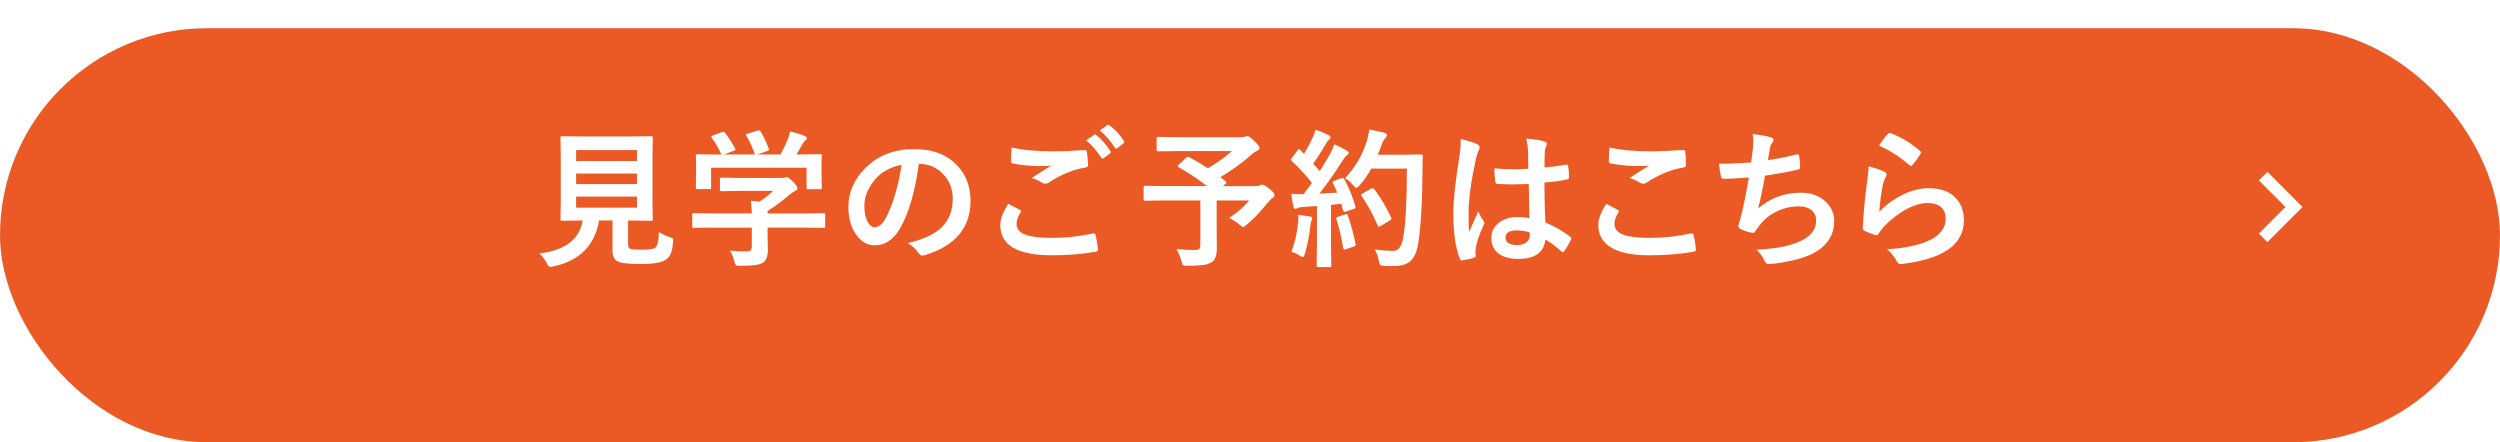<?xml version="1.0" encoding="UTF-8"?><svg id="_レイヤー_2" xmlns="http://www.w3.org/2000/svg" width="620" height="109.67" xmlns:xlink="http://www.w3.org/1999/xlink" viewBox="0 0 620 109.67"><defs><style>.cls-1{fill:#fff;}.cls-1,.cls-2{stroke-width:0px;}.cls-2{fill:#eb5a24;filter:url(#drop-shadow-1);}</style><filter id="drop-shadow-1" filterUnits="userSpaceOnUse"><feOffset dx="0" dy="7"/><feGaussianBlur result="blur" stdDeviation="0"/><feFlood flood-color="#722f01" flood-opacity="1"/><feComposite in2="blur" operator="in"/><feComposite in="SourceGraphic"/></filter></defs><g id="_レイヤー_1-2"><rect class="cls-2" x="0" y="0" width="620" height="102.67" rx="51.33" ry="51.33"/><path class="cls-1" d="m163.41,57.53c.79.52,1.69.95,2.69,1.28.4.14.64.25.72.32.1.08.14.21.14.38,0,.08-.02.27-.05.56-.11,1.34-.31,2.33-.62,2.96-.24.53-.61.98-1.12,1.34-.94.73-3,1.1-6.18,1.1-2.81,0-4.66-.17-5.56-.52-1.01-.43-1.52-1.31-1.52-2.62v-7.66h-3.34c-1.07,6.24-4.86,10.04-11.36,11.4-.36.07-.62.11-.78.11-.25,0-.54-.31-.85-.92-.51-.98-1.11-1.78-1.81-2.4,6.41-.79,9.99-3.52,10.73-8.18h-.07l-5,.07c-.21,0-.33-.02-.38-.07-.04-.05-.05-.16-.05-.34l.07-4.5v-11.08l-.07-4.59c0-.19.02-.31.07-.34.06-.04.18-.05.36-.05l5.08.07h11.92l5.04-.07c.21,0,.33.03.36.07.04.05.05.16.05.33l-.07,4.59v11.08l.07,4.5c0,.19-.02.31-.06.35s-.16.06-.35.06l-5.04-.07h-.67v5.85c0,.71.22,1.11.67,1.21.4.12,1.35.18,2.87.18,1.69,0,2.75-.16,3.18-.49.58-.43.89-1.73.92-3.9Zm-5.44-20.32h-15.09v2.71h15.09v-2.71Zm-15.09,8.44h15.09v-2.62h-15.09v2.62Zm15.09,5.85v-2.75h-15.09v2.75h15.09Z"/><path class="cls-1" d="m176.69,56.44l-4.62.07c-.19,0-.31-.02-.34-.07-.04-.05-.05-.16-.05-.33v-2.85c0-.21.02-.33.07-.36.05-.04.16-.05.33-.05l4.62.07h9.74c-.05-1.38-.12-2.43-.22-3.14l2.15.22c1.12-.72,2.24-1.61,3.36-2.66h-7.99l-4.79.07c-.26,0-.4-.12-.4-.36v-2.6c0-.19.02-.31.07-.34.05-.04.16-.05.33-.05l4.79.07h10.03c.48,0,.78-.02.88-.07.25-.1.41-.14.47-.14.24,0,.78.39,1.61,1.17.69.72,1.03,1.25,1.03,1.59,0,.29-.15.49-.45.6-.52.27-1.11.67-1.77,1.23-1.75,1.48-3.47,2.76-5.18,3.83v.6h9.25l4.62-.07c.19,0,.31.03.36.07.04.05.05.16.05.34v2.85c0,.18-.02.29-.06.33-.04.04-.16.06-.35.06l-4.62-.07h-9.25v2.4l.07,3.22c0,1.47-.39,2.48-1.17,3.04-.53.32-1.21.54-2.04.65-.79.11-2,.16-3.63.16-.6,0-.96-.05-1.07-.14-.11-.1-.23-.4-.38-.92-.28-1.04-.64-1.94-1.1-2.71,1.47.14,2.79.22,3.96.22.57,0,.95-.1,1.16-.29.19-.19.29-.52.29-.99v-4.62h-9.74Zm.09-22.85l2.22-.81c.17-.07.3-.11.4-.11.13,0,.27.1.42.29.95,1.23,1.78,2.51,2.47,3.85.07.16.11.26.11.31,0,.08-.15.18-.45.29l-2.44.89h7.7c-.54-1.6-1.25-3.14-2.11-4.62-.07-.12-.11-.21-.11-.27,0-.08.15-.18.45-.29l2.44-.74c.16-.05.27-.07.34-.07.14,0,.28.1.4.29.79,1.31,1.47,2.75,2.04,4.3.04.12.05.21.05.25,0,.1-.16.2-.47.31l-2.4.85h5.71c.54-.93,1.14-2.17,1.81-3.74.22-.55.4-1.2.56-1.95,1.3.25,2.52.62,3.65,1.1.35.16.52.34.52.56,0,.21-.12.39-.36.56-.25.16-.49.44-.7.85-.52.96-1.02,1.84-1.52,2.62h.96l4.88-.07c.22,0,.35.02.4.07.04.05.05.16.05.32l-.07,2.01v1.7l.07,4.14c0,.22-.03.35-.09.4-.05.04-.17.05-.36.05h-2.91c-.2,0-.32-.03-.36-.09-.04-.05-.05-.17-.05-.36v-4.88h-23.68v4.88c0,.21-.02.32-.07.36-.05.04-.16.05-.33.05h-2.93c-.22,0-.35-.02-.4-.07-.04-.05-.05-.16-.05-.34l.07-4.17v-1.37l-.07-2.29c0-.19.03-.31.09-.34.05-.04.17-.05.36-.05l4.88.07h.99c-.59-1.43-1.38-2.81-2.37-4.14-.08-.13-.13-.23-.13-.29,0-.1.13-.19.4-.27Z"/><path class="cls-1" d="m227.87,40.65c-.93,6.85-2.47,12.17-4.62,15.93-1.63,2.84-3.73,4.26-6.31,4.26-1.87,0-3.44-.94-4.73-2.82-1.2-1.78-1.81-4.01-1.81-6.68,0-3.62,1.39-6.83,4.17-9.63,3.16-3.15,7.17-4.73,12.03-4.73s8.25,1.37,10.84,4.12c2.17,2.31,3.25,5.21,3.25,8.71,0,6.7-3.8,11.19-11.4,13.48-.22.06-.4.09-.54.09-.36,0-.71-.25-1.05-.76-.53-.83-1.39-1.61-2.58-2.33,3.81-.9,6.58-2.17,8.31-3.81,1.9-1.79,2.85-4.21,2.85-7.25,0-2.47-.86-4.55-2.58-6.25-1.57-1.55-3.46-2.33-5.69-2.33h-.14Zm-4.3.22c-2.64.53-4.75,1.65-6.32,3.36-1.93,2.17-2.89,4.45-2.89,6.85,0,1.7.31,3.06.92,4.1.48.79,1.01,1.19,1.59,1.19,1.01,0,1.94-.75,2.78-2.26.9-1.65,1.73-3.77,2.47-6.36.67-2.35,1.16-4.64,1.45-6.88Z"/><path class="cls-1" d="m250.06,50.55c.95.48,1.9.98,2.85,1.48.19.11.29.23.29.36,0,.08-.04.19-.11.31-.65.99-.98,1.93-.98,2.82,0,1.27.76,2.17,2.29,2.71,1.4.51,3.56.76,6.49.76,3.42,0,6.76-.35,10.03-1.07.13-.02.24-.04.32-.04.24,0,.39.13.45.38.29,1.1.49,2.3.6,3.61v.07c0,.25-.21.42-.63.49-3.24.59-6.85.88-10.84.88-8.49,0-12.74-2.49-12.74-7.48,0-1.49.66-3.26,1.97-5.29Zm.81-13.98c2.71.64,6.17.96,10.39.96,2.28,0,4.84-.11,7.7-.32h.11c.26,0,.42.14.45.42.19,1.11.3,2.16.33,3.14,0,.48-.21.74-.63.78-2.9.42-5.92,1.64-9.05,3.67-.3.22-.62.33-.94.33-.25,0-.51-.07-.78-.22-.83-.54-1.69-.94-2.58-1.19,2.01-1.31,3.63-2.34,4.84-3.07-.54.07-1.44.11-2.69.11-2.37,0-4.64-.21-6.81-.63-.33-.07-.49-.29-.49-.67s.05-1.48.16-3.29Zm18.5-1.77l1.95-1.37c.07-.06.14-.09.22-.09.1,0,.21.05.34.16,1.25.98,2.42,2.3,3.5,3.97.07.1.11.19.11.27,0,.11-.07.21-.22.31l-1.55,1.16c-.11.07-.21.11-.29.11-.11,0-.22-.08-.34-.23-1.14-1.76-2.38-3.19-3.72-4.28Zm3.4-2.44l1.84-1.34c.1-.06.18-.09.25-.09s.17.05.31.16c1.42,1.07,2.6,2.34,3.52,3.81.07.12.11.22.11.31,0,.13-.07.25-.22.36l-1.48,1.16c-.11.07-.21.11-.31.11-.12,0-.23-.08-.33-.24-1.04-1.65-2.27-3.07-3.7-4.25Z"/><path class="cls-1" d="m294.9,38.97c1.77.95,3.32,1.87,4.66,2.75,2.25-1.31,4.24-2.73,5.96-4.26h-13.21l-5.11.07c-.24,0-.36-.13-.36-.4v-2.76c0-.28.12-.42.36-.42l5.11.07h15.5c.46,0,.78-.04.96-.11.25-.12.43-.18.52-.18.37,0,.95.4,1.73,1.19.89.84,1.34,1.44,1.34,1.79,0,.29-.22.52-.67.71-.51.24-.96.57-1.37.97-2.11,1.89-4.66,3.74-7.66,5.55l1.3,1.07c.13.12.2.21.2.27,0,.07-.1.19-.31.36l-.6.52h8.36c.36,0,.64-.07.85-.2.21-.12.39-.18.56-.18.39,0,1,.36,1.84,1.08.82.65,1.23,1.17,1.23,1.55,0,.23-.17.46-.52.71-.32.19-.78.65-1.37,1.37-1.66,2.1-3.35,3.85-5.06,5.26-.41.37-.69.56-.85.56-.13,0-.43-.2-.9-.6-.81-.69-1.66-1.23-2.55-1.63,2.24-1.57,3.89-3.02,4.95-4.37h-8.06v6.14l.04,5.76c0,1.66-.39,2.78-1.17,3.34-.58.4-1.34.66-2.29.78-.84.12-2.14.18-3.88.18-.6,0-.96-.06-1.08-.18-.1-.11-.22-.44-.36-.99-.34-1.19-.76-2.18-1.26-2.96,1.89.14,3.41.22,4.55.22.58,0,.96-.11,1.16-.33.17-.19.25-.53.25-1.01v-10.95h-9.03l-4.66.07c-.19,0-.31-.02-.34-.07-.04-.05-.05-.16-.05-.33v-2.91c0-.19.02-.31.07-.34s.16-.05.33-.05l4.66.07h10.66c-1.76-1.43-4.09-2.99-6.99-4.66-.17-.11-.25-.21-.25-.31,0-.11.08-.23.25-.36l1.84-1.72c.17-.16.31-.23.42-.23.07,0,.18.03.33.09Z"/><path class="cls-1" d="m333.38,44.41c1.14,2.12,2.06,4.35,2.75,6.7.02.12.04.21.04.27,0,.22-.16.37-.49.47l-1.95.63c-.13.04-.24.05-.33.05-.16,0-.26-.1-.31-.31l-.45-1.68c-.57.08-1.42.17-2.55.27v10.17l.07,4.84c0,.19-.02.31-.07.36-.05.04-.16.05-.33.05h-2.82c-.2,0-.32-.03-.36-.07-.04-.05-.05-.16-.05-.34l.07-4.84v-9.88l-3.49.22c-.58.04-1.03.14-1.35.31-.21.12-.39.18-.56.18-.22,0-.37-.21-.45-.63-.18-.89-.35-1.93-.51-3.11.9.06,1.66.09,2.28.09.24,0,.51,0,.79-.02l2.06-2.8c-1.55-1.94-3.22-3.74-4.99-5.4-.14-.16-.22-.27-.22-.34,0-.06.08-.22.25-.47l1.37-1.83c.14-.22.26-.32.36-.32.07,0,.19.07.34.22l.92.96c.77-1.28,1.43-2.52,1.99-3.72.37-.76.66-1.52.87-2.29,1.35.49,2.42.95,3.22,1.35.33.18.49.38.49.6,0,.14-.11.31-.32.49-.25.18-.49.48-.71.89-1.19,2.04-2.28,3.73-3.27,5.09,1,1.14,1.54,1.77,1.62,1.86.72-1.13,1.55-2.5,2.49-4.1.43-.81.81-1.66,1.14-2.56,1.41.66,2.45,1.19,3.11,1.59.3.17.45.36.45.56,0,.23-.14.42-.42.56-.29.17-.69.68-1.21,1.52-1.78,2.82-3.66,5.49-5.64,8.02,2.07-.11,3.54-.19,4.41-.25-.38-.95-.73-1.73-1.05-2.33-.06-.13-.09-.23-.09-.29,0-.11.16-.22.47-.34l1.7-.6c.17-.05.29-.07.36-.07.12,0,.24.1.34.29Zm-13.1,18.03c.87-2.38,1.41-4.75,1.63-7.1.06-.57.09-1.05.09-1.46,0-.17,0-.37-.02-.61,1.64.22,2.59.35,2.85.4.42.07.63.22.63.45,0,.07-.07.26-.22.56-.06.07-.14.46-.24,1.17-.25,2.45-.72,4.81-1.41,7.1-.14.54-.31.81-.51.81-.16,0-.44-.14-.85-.43-.51-.36-1.16-.66-1.97-.88Zm13.35-9.29c.14-.05.25-.07.32-.07.13,0,.25.13.34.4.89,2.7,1.52,5.03,1.88,6.99.02.12.04.21.04.25,0,.18-.16.32-.47.42l-1.95.67c-.18.06-.31.09-.4.09-.13,0-.22-.13-.27-.38-.45-2.69-1.01-5.06-1.68-7.12-.05-.14-.07-.25-.07-.31,0-.12.14-.22.42-.31l1.84-.63Zm-.04-8.96c2.49-2.67,4.26-5.66,5.29-8.94.35-1.11.58-2.16.7-3.14,1.23.23,2.43.49,3.6.78.52.16.78.36.78.6s-.12.49-.36.74c-.36.3-.71.93-1.05,1.88-.38,1.1-.67,1.85-.85,2.26h6.99l3.72-.07c.3,0,.45.14.45.43-.05.7-.07,1.72-.07,3.07-.04,8.08-.39,14.26-1.07,18.54-.32,2.05-.96,3.5-1.91,4.37-.88.81-2.11,1.22-3.7,1.25l-1.32.02c-.57,0-1.05-.02-1.46-.05-.58-.04-.92-.12-1.03-.23-.1-.11-.21-.45-.34-1.01-.24-1.11-.58-2.05-1.03-2.82,1.76.23,3.14.34,4.15.34h.54c1.18,0,1.97-1.07,2.37-3.2.61-3.5.92-9.24.92-17.2h-8.83c-.88,1.58-1.84,2.96-2.89,4.14-.41.45-.68.67-.81.67-.14,0-.4-.22-.78-.67-.63-.77-1.29-1.35-2.01-1.73Zm7.19,2.71c1.59,2.02,2.99,4.38,4.21,7.06.06.12.09.22.09.29,0,.13-.14.27-.42.42l-2.33,1.41c-.16.1-.28.14-.38.14-.13,0-.24-.13-.33-.38-.98-2.37-2.27-4.75-3.88-7.14-.12-.17-.18-.29-.18-.36,0-.11.13-.23.4-.38l2.08-1.17c.16-.1.28-.14.38-.14s.22.08.36.25Z"/><path class="cls-1" d="m362.19,34.44c2.07.52,3.47.96,4.21,1.32.37.21.56.45.56.74,0,.21-.08.48-.25.81-.21.35-.43,1.03-.67,2.04-1.23,5.65-1.84,10.14-1.84,13.48,0,2.12.04,3.7.11,4.73.18-.41.58-1.31,1.21-2.69.45-.97.81-1.79,1.08-2.46.43,1,.87,1.78,1.3,2.33.14.18.22.36.22.52s-.07.37-.22.6c-1.08,2.42-1.72,4.29-1.9,5.62-.06.42-.09.8-.09,1.14,0,.22.02.49.05.83v.07c0,.17-.15.3-.45.4-.66.24-1.58.45-2.76.63-.12.04-.22.05-.29.05-.18,0-.33-.16-.45-.49-1.06-2.7-1.59-6.46-1.59-11.29,0-3.13.51-7.81,1.52-14.04.21-1.43.31-2.54.31-3.32,0-.37-.02-.72-.05-1.03Zm17.09,19.67c-.05-2.04-.1-4.86-.14-8.47-1.73.06-3.09.09-4.07.09-1.32,0-2.51-.04-3.56-.11-.41,0-.63-.16-.65-.49-.18-1.04-.27-2.16-.27-3.38,1.64.16,3.28.23,4.93.23,1.16,0,2.32-.04,3.5-.13l-.04-3.88c-.04-1.28-.2-2.48-.49-3.61,2.01.17,3.5.4,4.48.69.45.13.67.34.67.63,0,.08-.07.29-.22.63-.16.36-.26.79-.31,1.3-.05.83-.07,2.14-.07,3.92,1.65-.14,3.4-.37,5.26-.67.1-.02.17-.04.24-.04.18,0,.3.16.36.47.14.67.22,1.55.22,2.64,0,.33-.14.51-.42.56-1.3.32-3.2.58-5.69.78,0,3.64.09,6.94.27,9.92,2.24.9,4.29,2.08,6.14,3.54.19.13.29.26.29.38,0,.07-.04.19-.11.36-.57,1.12-1.13,2.07-1.7,2.85-.12.14-.23.22-.34.22-.1,0-.2-.06-.32-.18-1.16-1.08-2.49-2.07-3.99-2.96-.31,3.2-2.57,4.81-6.77,4.81-2.25,0-3.96-.52-5.13-1.57-1-.9-1.5-2.1-1.5-3.6,0-1.63.69-2.94,2.08-3.94,1.19-.85,2.66-1.28,4.41-1.28,1.01,0,1.99.1,2.94.29Zm.09,3.52c-1.02-.33-2.1-.49-3.22-.49-1.85,0-2.78.59-2.78,1.77,0,1.24,1,1.86,3,1.86.96,0,1.73-.26,2.31-.79.48-.45.72-.98.72-1.61,0-.3-.01-.55-.04-.74Z"/><path class="cls-1" d="m398.34,50.55c.95.48,1.9.98,2.85,1.48.19.11.29.23.29.36,0,.08-.04.19-.11.31-.65.99-.98,1.93-.98,2.82,0,1.27.77,2.17,2.29,2.71,1.4.51,3.56.76,6.49.76,3.42,0,6.76-.35,10.03-1.07.13-.02.24-.04.33-.04.24,0,.39.13.45.38.29,1.1.49,2.3.6,3.61v.07c0,.25-.21.42-.63.49-3.24.59-6.92.88-11.04.88-4.38,0-7.64-.73-9.77-2.19-1.84-1.26-2.76-3.03-2.76-5.29,0-1.49.66-3.26,1.97-5.29Zm.81-13.98c2.7.64,6.16.96,10.39.96,1.7,0,4.31-.11,7.84-.32h.11c.26,0,.42.14.45.42.12.94.18,1.99.18,3.14,0,.48-.21.74-.63.78-2.9.43-5.92,1.66-9.05,3.67-.3.22-.61.33-.94.33-.25,0-.51-.07-.78-.22-.83-.55-1.69-.95-2.58-1.19,2.01-1.31,3.62-2.34,4.84-3.07-.54.07-1.55.11-3.04.11-1.96,0-4.12-.21-6.47-.63-.33-.07-.49-.29-.49-.67s.05-1.48.16-3.29Z"/><path class="cls-1" d="m434.28,40.24c.11-.69.26-1.82.45-3.4.06-.67.09-1.26.09-1.75,0-.64-.05-1.25-.16-1.84,1.94.21,3.42.46,4.44.78.49.16.74.38.74.67,0,.17-.08.37-.25.6-.34.42-.55.87-.63,1.36-.25,1.37-.43,2.38-.52,3.04,2.56-.36,4.88-.82,6.96-1.37.18-.05.31-.07.4-.07.21,0,.33.15.38.45.17.99.25,1.9.25,2.73,0,.34-.15.54-.45.6-3.19.71-5.95,1.22-8.27,1.52-.49,2.95-1.06,5.67-1.7,8.15,3-2.61,6.53-3.92,10.61-3.92,2.59,0,4.67.78,6.25,2.33,1.34,1.3,2.01,2.85,2.01,4.66,0,3.19-1.41,5.68-4.23,7.48-2,1.3-5.14,2.29-9.43,2.96-1.07.17-1.98.25-2.73.25-.37,0-.68-.3-.92-.89-.53-1.1-1.2-1.97-2-2.64,2.81-.17,4.99-.42,6.54-.74,1.3-.28,2.66-.7,4.08-1.28,2.81-1.17,4.21-2.91,4.21-5.22,0-1.1-.4-1.97-1.19-2.62-.76-.6-1.76-.9-3.02-.9-2.11,0-4.08.48-5.93,1.43-1.57.82-2.84,1.87-3.81,3.16l-1.03,1.41c-.23.37-.43.56-.62.56h-.09c-.81-.07-1.73-.34-2.78-.81-.54-.24-.81-.49-.81-.74,0-.21.05-.45.14-.74.12-.42.28-1.01.49-1.75.65-2.59,1.31-5.82,1.97-9.68-3.01.22-5.08.33-6.21.33-.4,0-.63-.17-.7-.52-.17-.66-.34-1.73-.52-3.22,2.51,0,5.18-.11,8.02-.32Z"/><path class="cls-1" d="m463.42,41.23c1.99.57,3.27,1.01,3.85,1.34.4.18.6.42.6.71,0,.17-.06.36-.18.56-.35.63-.6,1.28-.74,1.95-.43,2.22-.73,4.46-.9,6.74,1.9-1.93,3.97-3.4,6.2-4.43,2.07-.95,4.13-1.43,6.18-1.43,2.86,0,5.06.82,6.61,2.46,1.34,1.4,2,3.21,2,5.46,0,3.66-1.86,6.43-5.58,8.29-2.36,1.19-5.52,2.04-9.48,2.55-.25.04-.45.05-.58.05-.39,0-.69-.17-.9-.52-.78-1.41-1.62-2.46-2.51-3.14,4.3-.26,7.69-.96,10.17-2.08,2.92-1.25,4.37-3.11,4.37-5.58,0-1.18-.39-2.11-1.17-2.8-.78-.67-1.87-1.01-3.27-1.01-1.72,0-3.59.57-5.6,1.7-1.75.98-3.43,2.28-5.06,3.92-.61.63-1.14,1.31-1.59,2.04-.13.22-.28.33-.45.33-.08,0-.22-.02-.4-.07-1.04-.35-1.87-.68-2.51-.99-.35-.13-.52-.38-.52-.74.19-3.72.57-7.7,1.14-11.94.23-1.67.34-2.79.34-3.34Zm2.58-5.13c.94-1.41,1.67-2.37,2.19-2.89.16-.16.31-.24.47-.24.07,0,.15.01.24.04,2.64,1.04,5.06,2.5,7.26,4.41.17.14.25.28.25.42,0,.08-.06.23-.18.43-.55.9-1.19,1.77-1.9,2.6-.16.19-.29.29-.4.29-.13,0-.28-.08-.45-.25-2.31-2.02-4.81-3.62-7.48-4.81Z"/><polygon class="cls-1" points="562.32 60.04 560.2 57.92 566.79 51.33 560.2 44.75 562.32 42.62 571.03 51.33 562.32 60.04"/></g></svg>